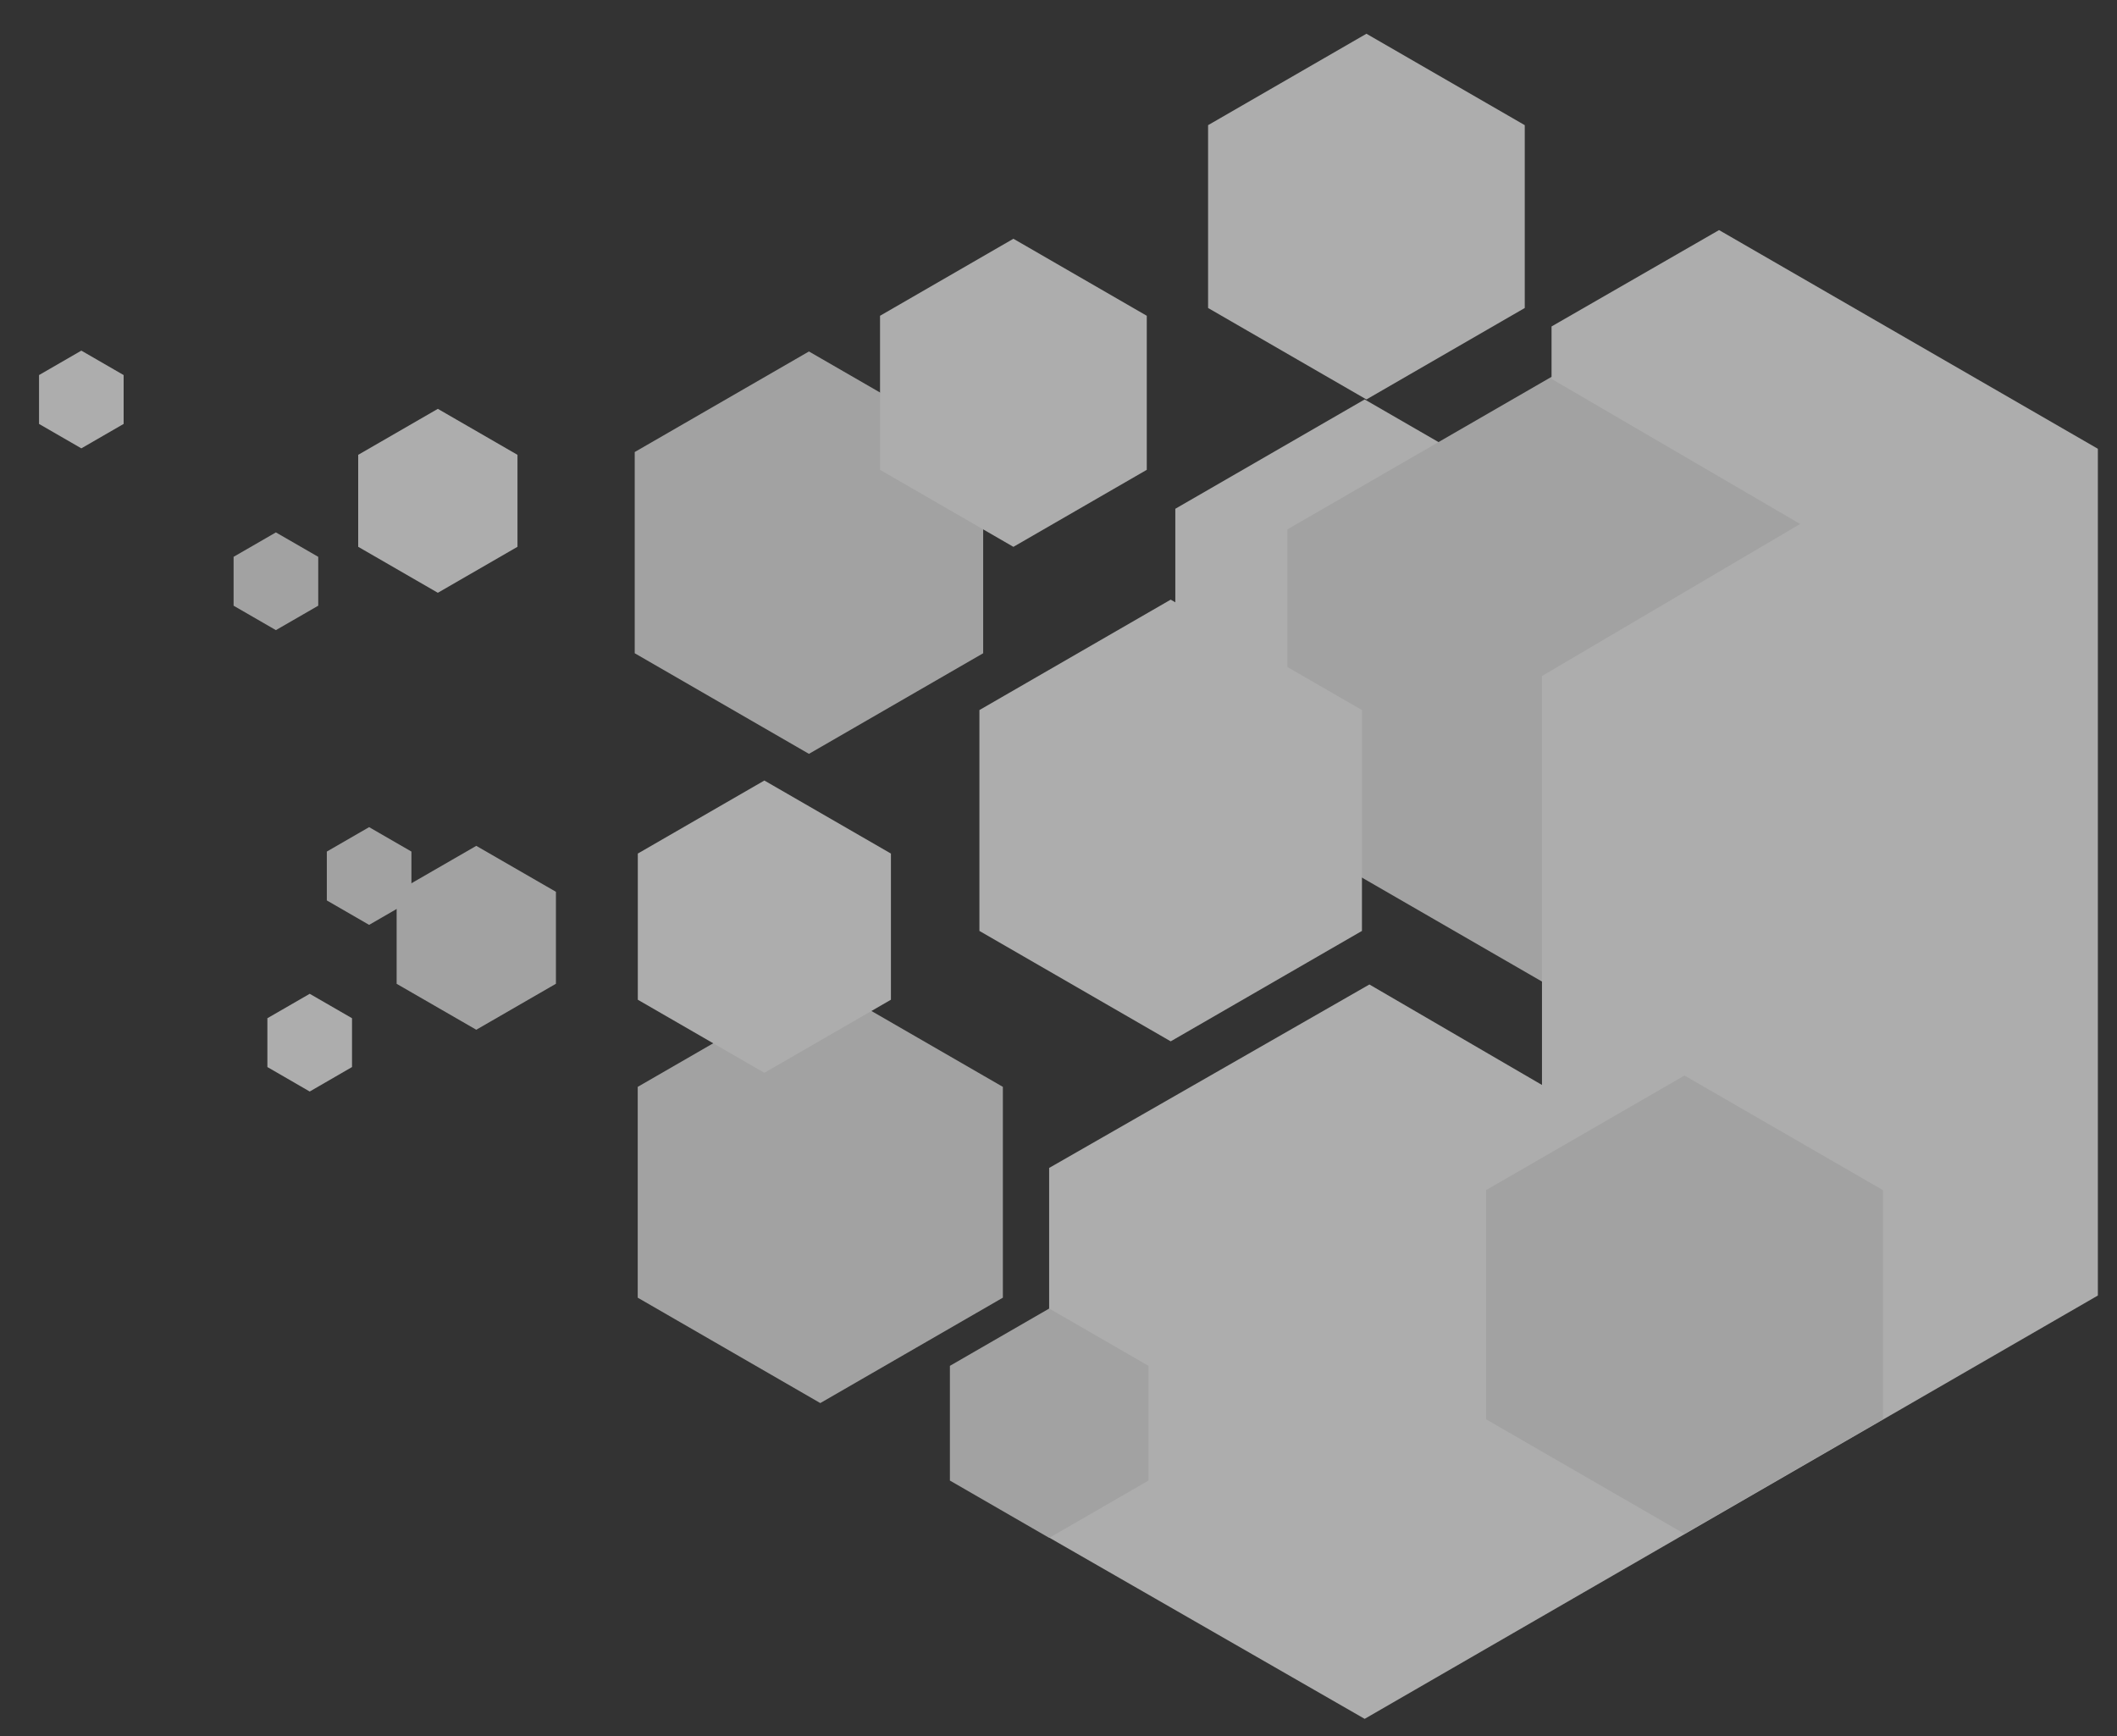 <svg width="50" height="41" viewBox="0 0 50 41" fill="none" xmlns="http://www.w3.org/2000/svg">
<rect x="0" y="0" width="50" height="41" fill="#333333" stroke="none"/>
<g opacity="0.6" clip-path="url(#clip0_3442_1589)">
<path d="M27.759 12.016L32.231 9.434L36.703 12.016V17.181L32.231 19.762L27.759 17.181V12.016Z" fill="white"/>
<path d="M30.406 12.502L36.648 8.898L42.889 12.502V19.71L36.648 23.314L30.406 19.71V12.502" fill="#EDEDED"/>
<path d="M42.517 12.375L36.645 8.948V7.71L40.601 5.434L49.548 10.599V30.597L32.231 40.595L24.779 36.314V27.584L32.343 23.251L36.419 25.624V15.966L42.517 12.375Z" fill="white"/>
<path d="M35.098 28.108L39.785 25.401L44.472 28.108V33.52L39.785 36.226L35.098 33.52V28.108ZM15.062 25.669L19.374 23.18L23.686 25.669V30.648L19.374 33.137L15.062 30.648V25.669" fill="#EDEDED"/>
<path d="M15.064 20.159L18.053 18.434L21.042 20.159V23.611L18.053 25.337L15.064 23.611V20.159Z" fill="white"/>
<path d="M14.991 10.676L19.106 8.301L23.221 10.676V15.428L19.106 17.804L14.991 15.428V10.676Z" fill="#EDEDED"/>
<path d="M23.132 16.77L27.65 14.162L32.167 16.77V21.986L27.65 24.594L23.132 21.986V16.77ZM8.46 10.742L10.341 9.656L12.222 10.742V12.914L10.341 14L8.46 12.914V10.742Z" fill="white"/>
<path d="M9.368 21.062L11.249 19.977L13.13 21.062V23.234L11.249 24.32L9.368 23.235V21.062ZM22.435 32.258L24.781 30.904L27.126 32.258V34.967L24.781 36.321L22.435 34.967V32.258M5.517 13.151L6.516 12.574L7.516 13.151V14.305L6.516 14.882L5.517 14.305V13.151Z" fill="#EDEDED"/>
<path d="M7.719 20.112L8.718 19.535L9.717 20.112V21.266L8.718 21.843L7.719 21.266V20.112Z" fill="#EDEDED"/>
<path d="M6.315 24.048L7.315 23.471L8.314 24.048V25.201L7.315 25.779L6.315 25.201V24.048ZM0.922 8.858L1.921 8.281L2.92 8.858V10.012L1.921 10.589L0.922 10.012V8.858ZM28.533 2.956L32.273 0.797L36.012 2.956V7.274L32.273 9.434L28.533 7.274V2.956ZM20.785 7.458L23.935 5.639L27.085 7.458V11.096L23.935 12.915L20.785 11.096V7.458Z" fill="white"/>
</g>
<defs>
<clipPath id="clip0_3442_1589">
<rect width="48.757" height="40" fill="white" transform="translate(0.914 0.734)"/>
</clipPath>
</defs>
</svg>
